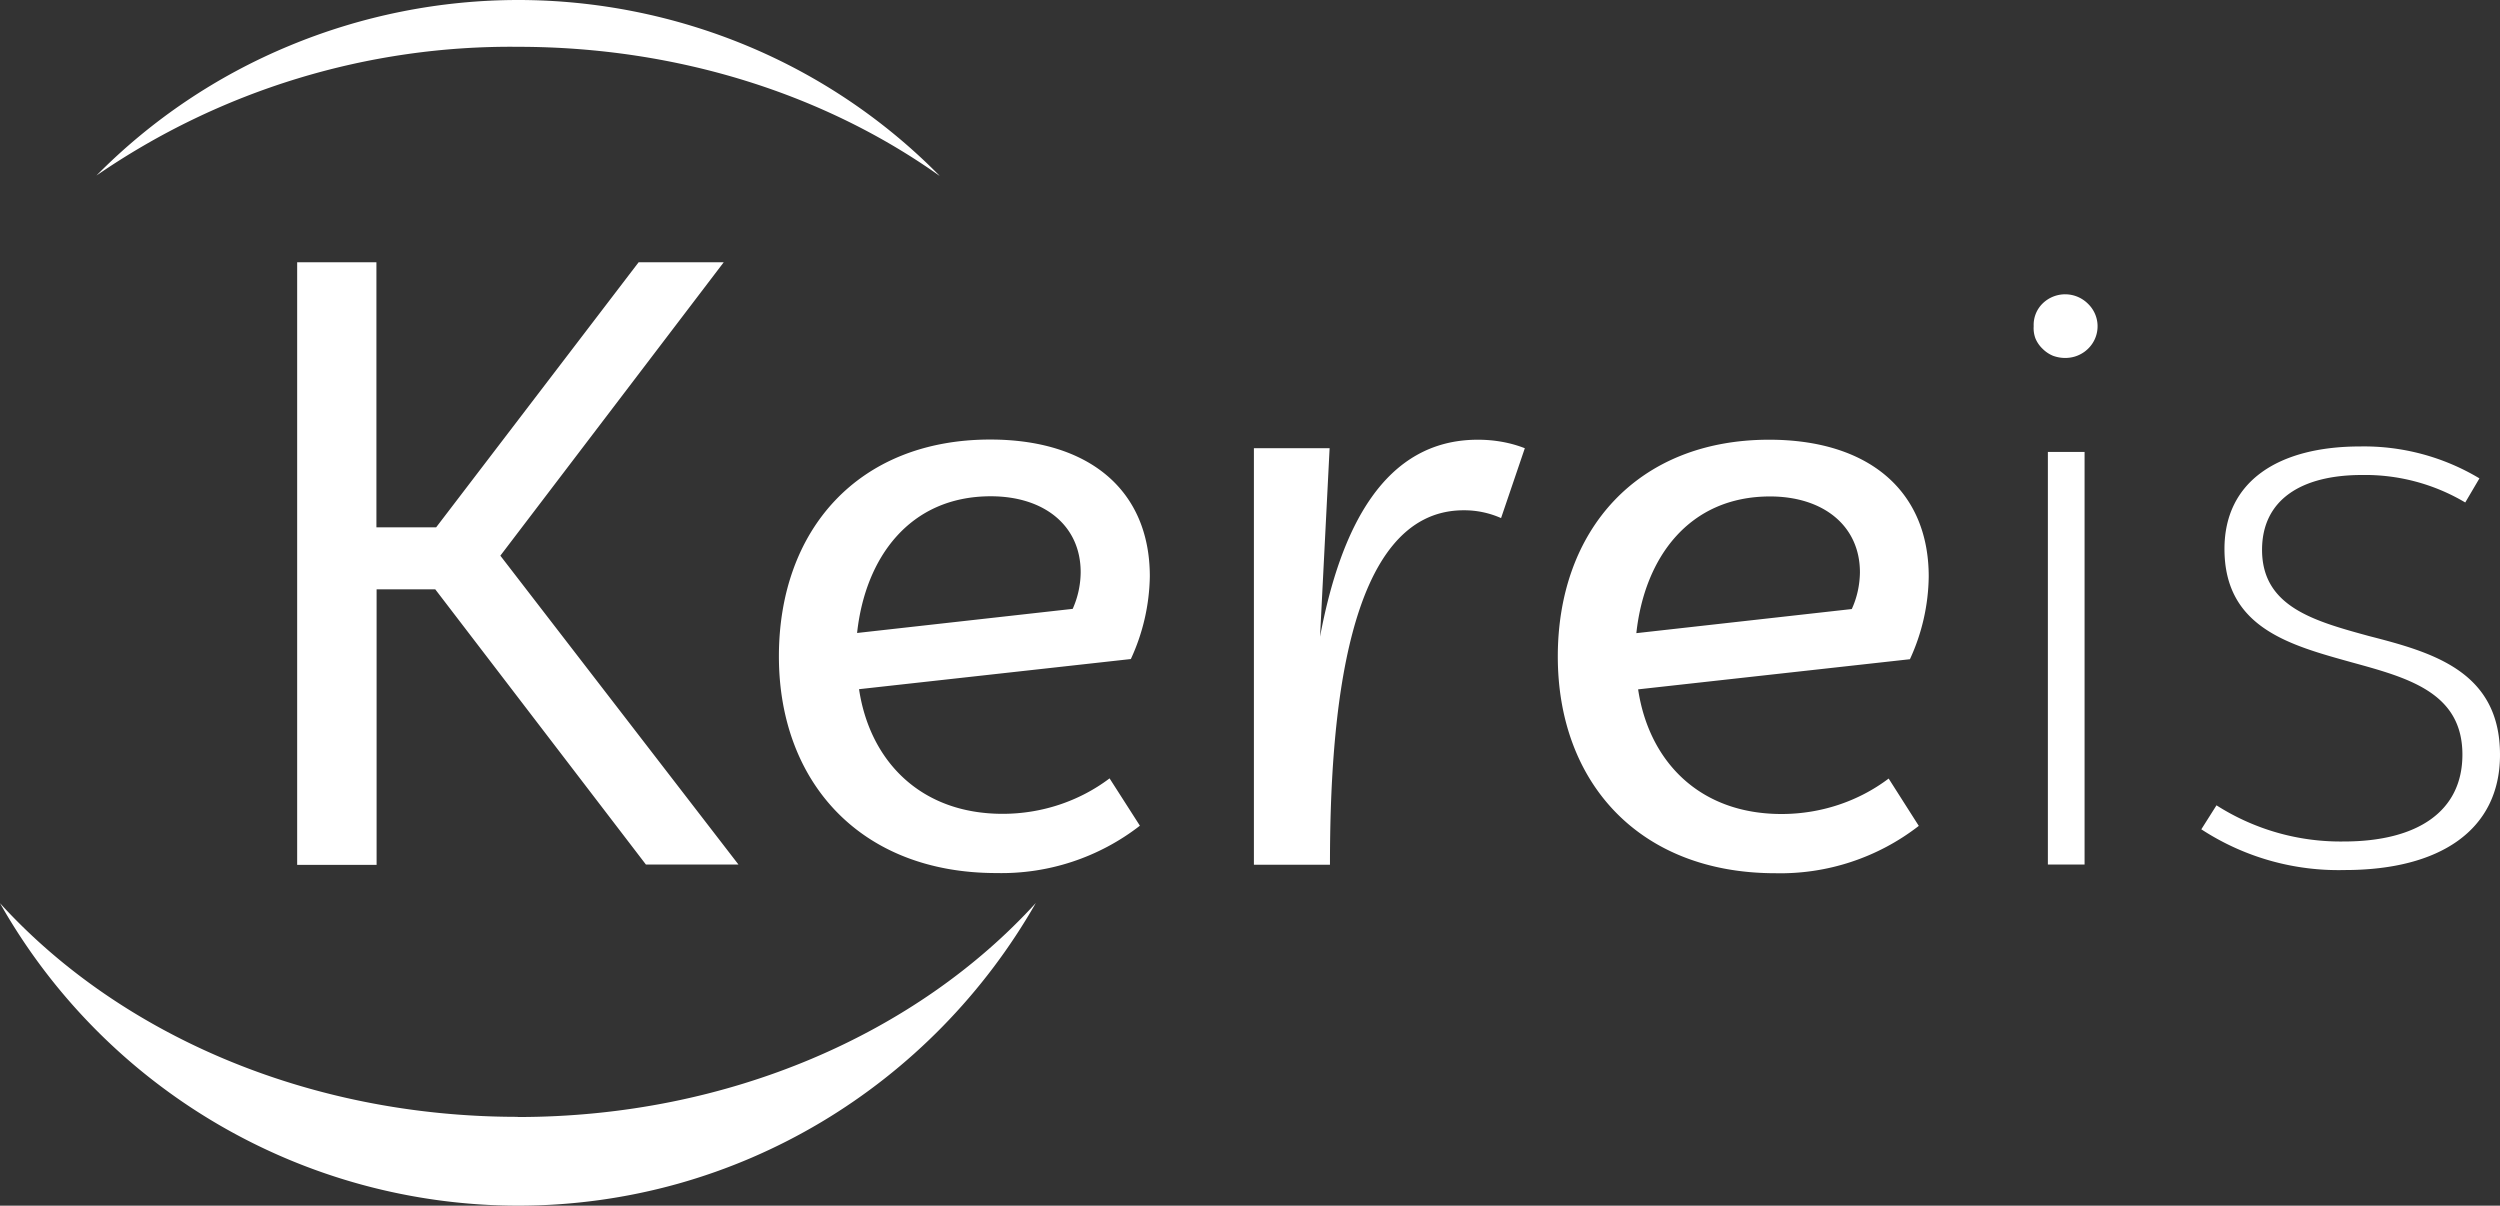 <svg xmlns="http://www.w3.org/2000/svg" viewBox="0 0 141 68"><rect x="0" y="0" width="141" height="68" fill="#333333" stroke="none"/><path fill="#fff" d="M24.55 33.24h-3.31v15.54h-4.48V14.79h4.47v14.95h3.37l11.42-14.95h4.8l-12.6 16.55 13.43 17.42h-5.22L24.55 33.24ZM62.58 43.9l1.71 2.67a12.72 12.72 0 0 1-8.1 2.67c-7.67 0-12.26-5.14-12.26-12.22 0-7.13 4.47-12.23 11.92-12.23 5.52 0 9 2.81 9 7.72a11.5 11.5 0 0 1-1.07 4.66l-15.33 1.7c.6 4.01 3.43 7.03 8.1 7.03 2.18 0 4.31-.7 6.03-2Zm-14.24-8.2 12.16-1.36a5.16 5.16 0 0 0 .45-2.07c0-2.63-2.06-4.28-5.07-4.28-4.57 0-7.08 3.45-7.54 7.71ZM86 25.28l-1.34 3.94a5.12 5.12 0 0 0-2.11-.44c-6.68 0-7.54 11.84-7.54 19.99h-4.29V25.28h4.27l-.54 10.63c1.15-6.12 3.61-11.11 8.9-11.11.9 0 1.81.15 2.65.48Zm20.52 18.63 1.7 2.67a12.73 12.73 0 0 1-8.09 2.67c-7.7 0-12.27-5.14-12.27-12.22 0-7.13 4.49-12.23 11.92-12.23 5.53 0 9 2.81 9 7.72a11.43 11.43 0 0 1-1.06 4.66l-15.33 1.7c.6 4.01 3.41 7.03 8.09 7.03 2.19 0 4.32-.7 6.04-2Zm-14.23-8.2 12.15-1.36c.3-.65.45-1.36.46-2.07 0-2.63-2.07-4.28-5.07-4.28-4.57 0-7.08 3.45-7.54 7.71ZM114.7 18.4a1.69 1.69 0 0 1 .5-1.28 1.82 1.82 0 0 1 2.58.03 1.76 1.76 0 0 1 .22 2.24 1.82 1.82 0 0 1-.98.72c-.4.12-.83.1-1.22-.04a1.8 1.8 0 0 1-.6-.4 1.73 1.73 0 0 1-.4-.58 1.65 1.65 0 0 1-.1-.7Zm.8 7.09h2.07v23.27h-2.07V25.48Zm8.65 21.29.86-1.36a13 13 0 0 0 7.18 2.04c4.16 0 6.69-1.7 6.69-4.9 0-3.5-3.06-4.33-6.23-5.2-3.48-.97-7.19-1.94-7.19-6.4 0-3.83 3.06-5.78 7.65-5.78a12.66 12.66 0 0 1 6.73 1.8l-.8 1.36a11.04 11.04 0 0 0-5.83-1.55c-3.42 0-5.63 1.4-5.63 4.22 0 3.2 2.91 4.01 6.02 4.86 3.58.92 7.4 1.98 7.4 6.7 0 4.27-3.42 6.5-8.75 6.5a14.13 14.13 0 0 1-8.1-2.3ZM52.98 9.9a33.07 33.07 0 0 0-10.85-7.32A33.68 33.68 0 0 0 29.2 0 33.7 33.7 0 0 0 16.3 2.59 33.1 33.1 0 0 0 5.44 9.9a41.18 41.18 0 0 1 23.77-7.26c9.09 0 17.38 2.73 23.77 7.27V9.9ZM29.2 62.99c-11.94 0-22.54-4.73-29.2-12.05A33.6 33.6 0 0 0 29.2 68c12.5 0 23.4-6.87 29.22-17.07C51.74 58.26 41.14 63 29.2 63Z"/></svg>